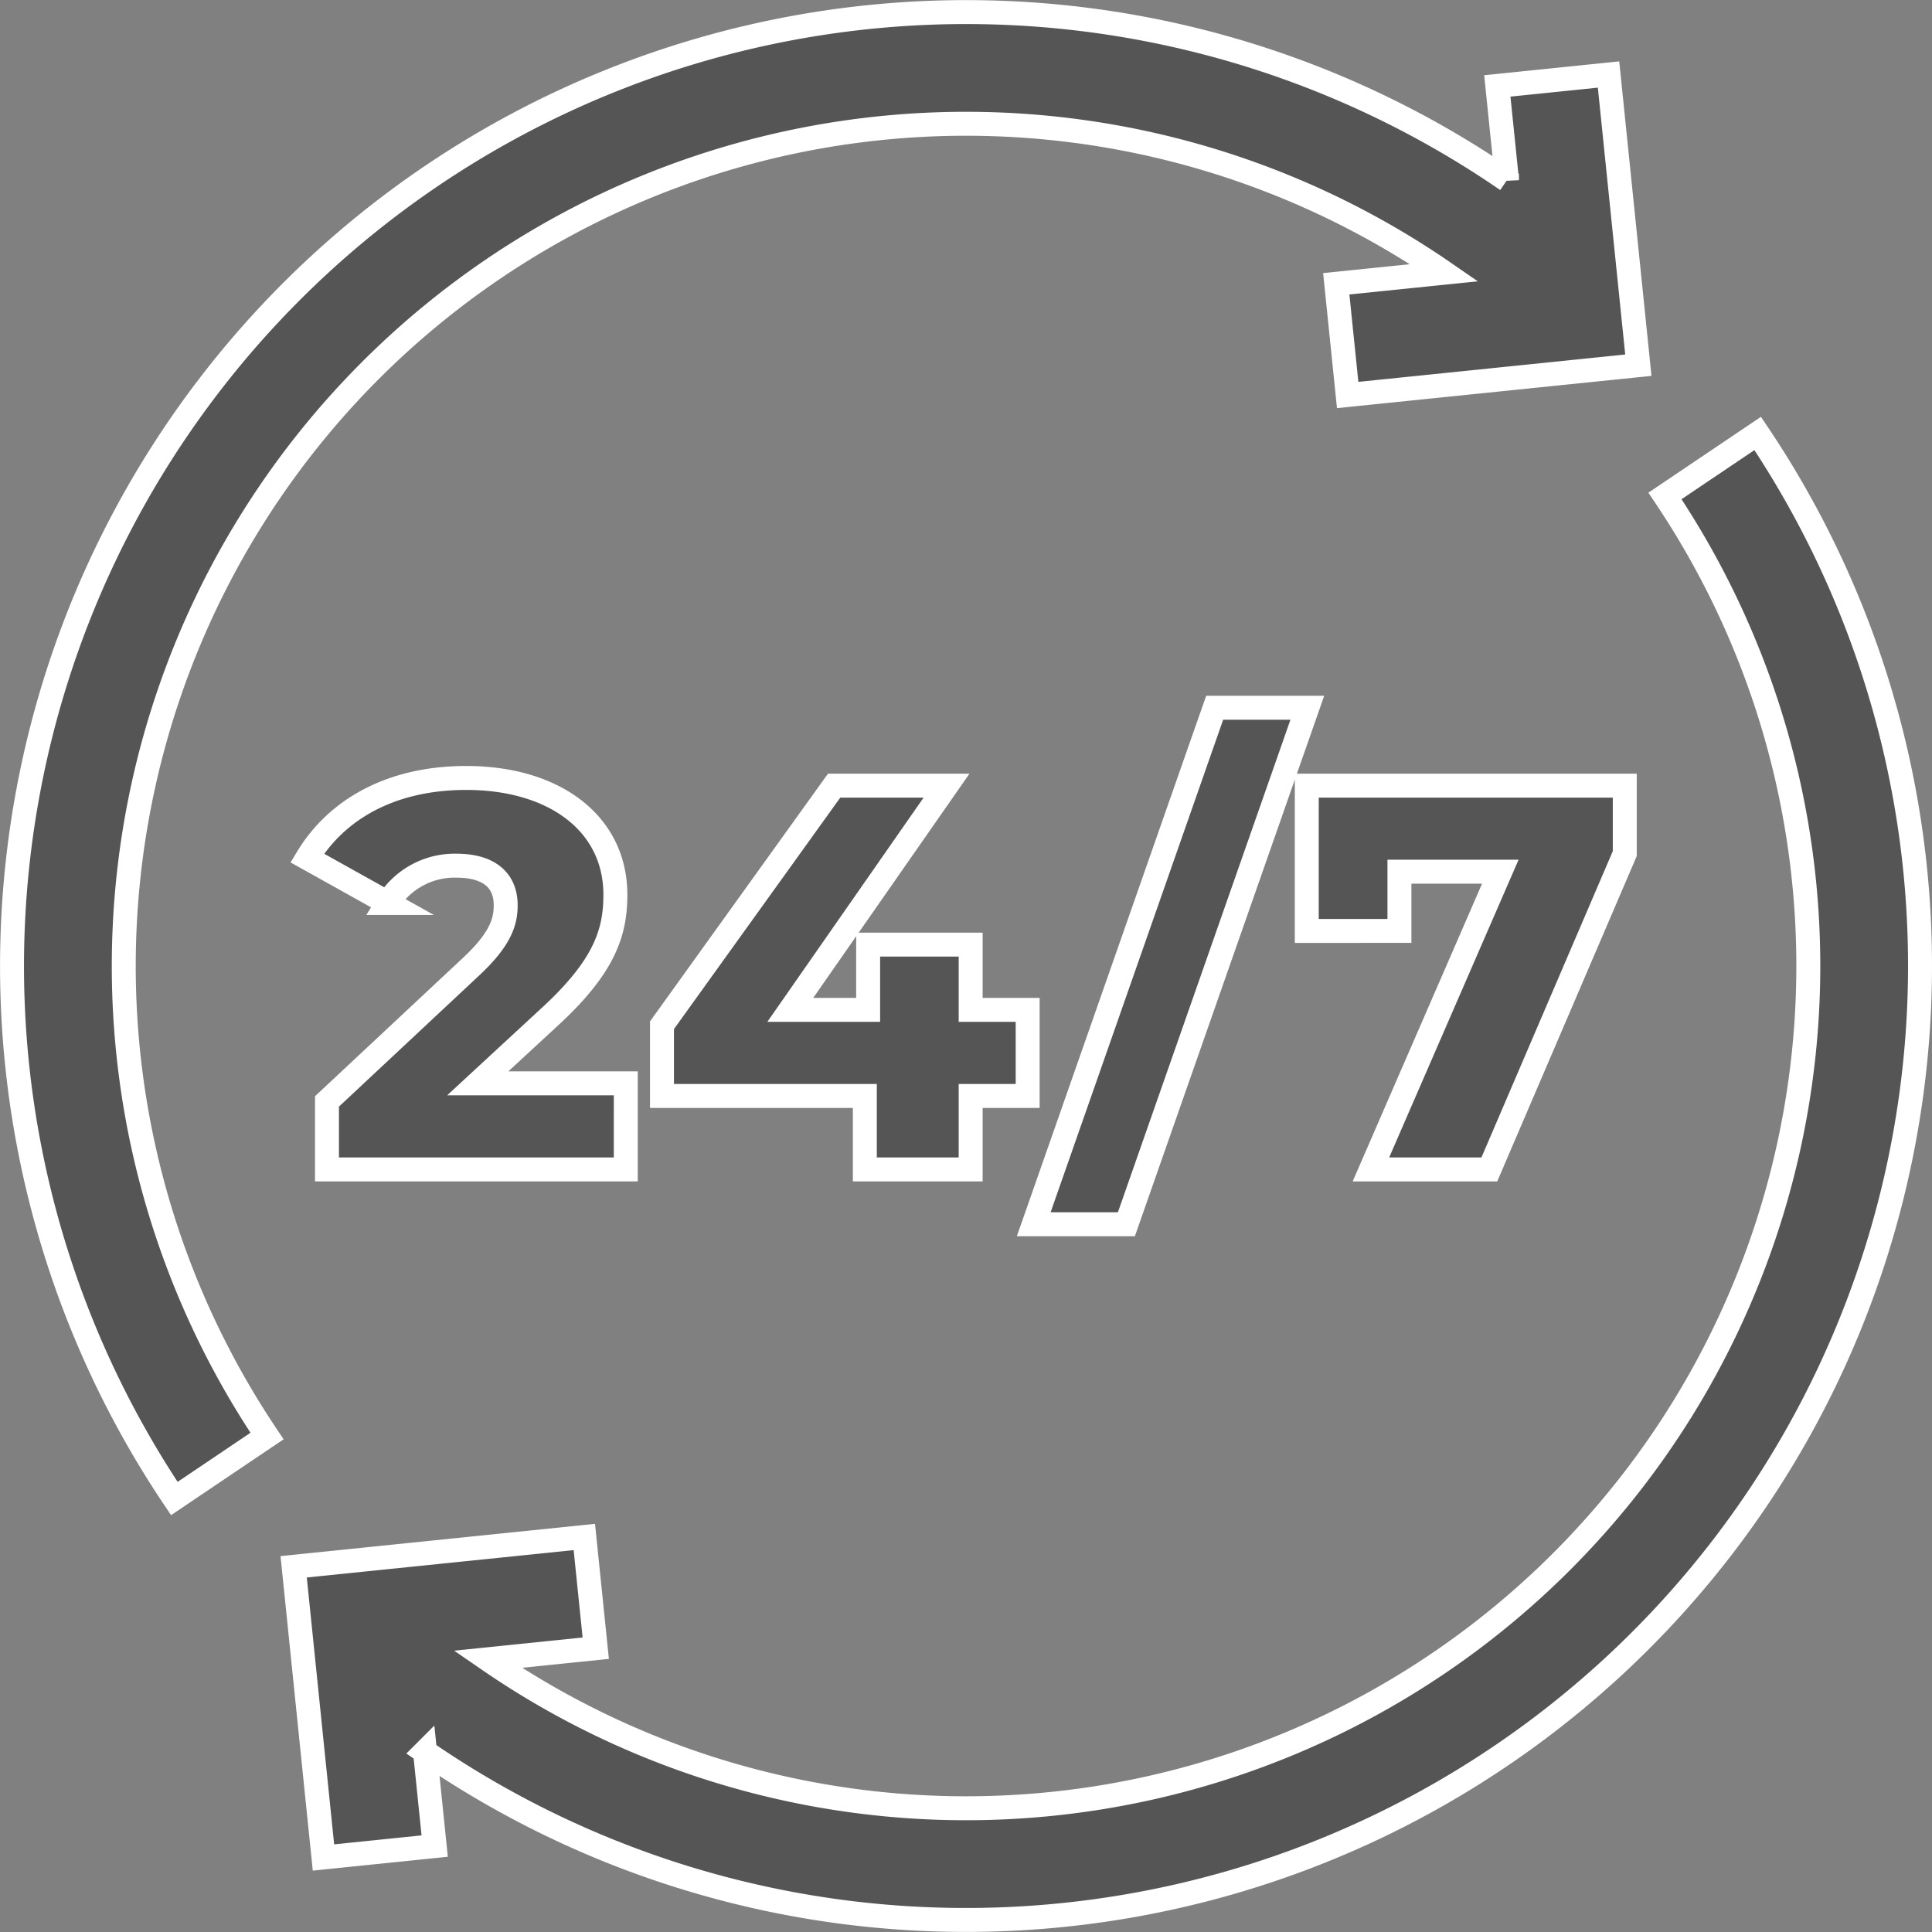 <svg xmlns="http://www.w3.org/2000/svg" width="403.359" height="403.359" viewBox="0 0 403.359 403.359">
  <rect x="0" y="0" width="403.359" height="403.359" fill="#808080" stroke="none"/>
  <g id="_24-7" data-name="24-7" transform="translate(2.5 2.5)">
    <path id="Tracé_56" data-name="Tracé 56" d="M74.843,74.843A175.843,175.843,0,0,1,299.027,54.438L276.482,56.75l2.382,23.219,60.688-6.224-6.224-60.688-23.22,2.382,2.018,19.678A199.2,199.2,0,0,0,33.894,310.359L53.25,297.315c-.268-.4-.529-.8-.794-1.2A175.872,175.872,0,0,1,74.843,74.843Z" fill="#555" stroke="#fff" stroke-width="5"/>
    <path id="Tracé_57" data-name="Tracé 57" d="M381.243,113.1l-19.357,13.044c.268.4.529.8.794,1.2A175.847,175.847,0,0,1,116.109,369.026l22.545-2.312-2.382-23.219-60.688,6.224,6.224,60.688,23.22-2.382-2.018-19.678A199.2,199.2,0,0,0,381.243,113.1Z" transform="translate(-16.776 -25.104)" fill="#555" stroke="#fff" stroke-width="5"/>
    <path id="Tracé_58" data-name="Tracé 58" d="M114.828,269.3l15.11-13.965c11.447-10.531,13.622-17.628,13.622-25.412,0-14.881-12.706-24.382-31.135-24.382-15.8,0-27.129,6.639-33.2,16.712l16.827,9.386a16.377,16.377,0,0,1,14.308-7.784c6.868,0,10.3,3.09,10.3,8.242,0,3.32-.916,6.983-7.326,12.935L83.35,273.074v14.194h62.384V269.3H114.828Z" transform="translate(-17.585 -45.62)" fill="#555" stroke="#fff" stroke-width="5"/>
    <path id="Tracé_59" data-name="Tracé 59" d="M238.868,272.386h11.9V254.414h-11.9V240.793H217.462v13.621H201.208L233.831,207.6H210.365l-35.943,50.022v14.767h42.353v15.338h22.093Z" transform="translate(-38.714 -46.077)" fill="#555" stroke="#fff" stroke-width="5"/>
    <path id="Tracé_60" data-name="Tracé 60" d="M293.519,294.534l37.773-107.828H311.948L274.174,294.534Z" transform="translate(-60.854 -41.44)" fill="#555" stroke="#fff" stroke-width="5"/>
    <path id="Tracé_61" data-name="Tracé 61" d="M366.786,237.931V225.568h21.062l-27.014,62.156h24.725l28.273-65.933V207.6H347.441v30.334Z" transform="translate(-77.116 -46.077)" fill="#555" stroke="#fff" stroke-width="5"/>
  </g>
</svg>
